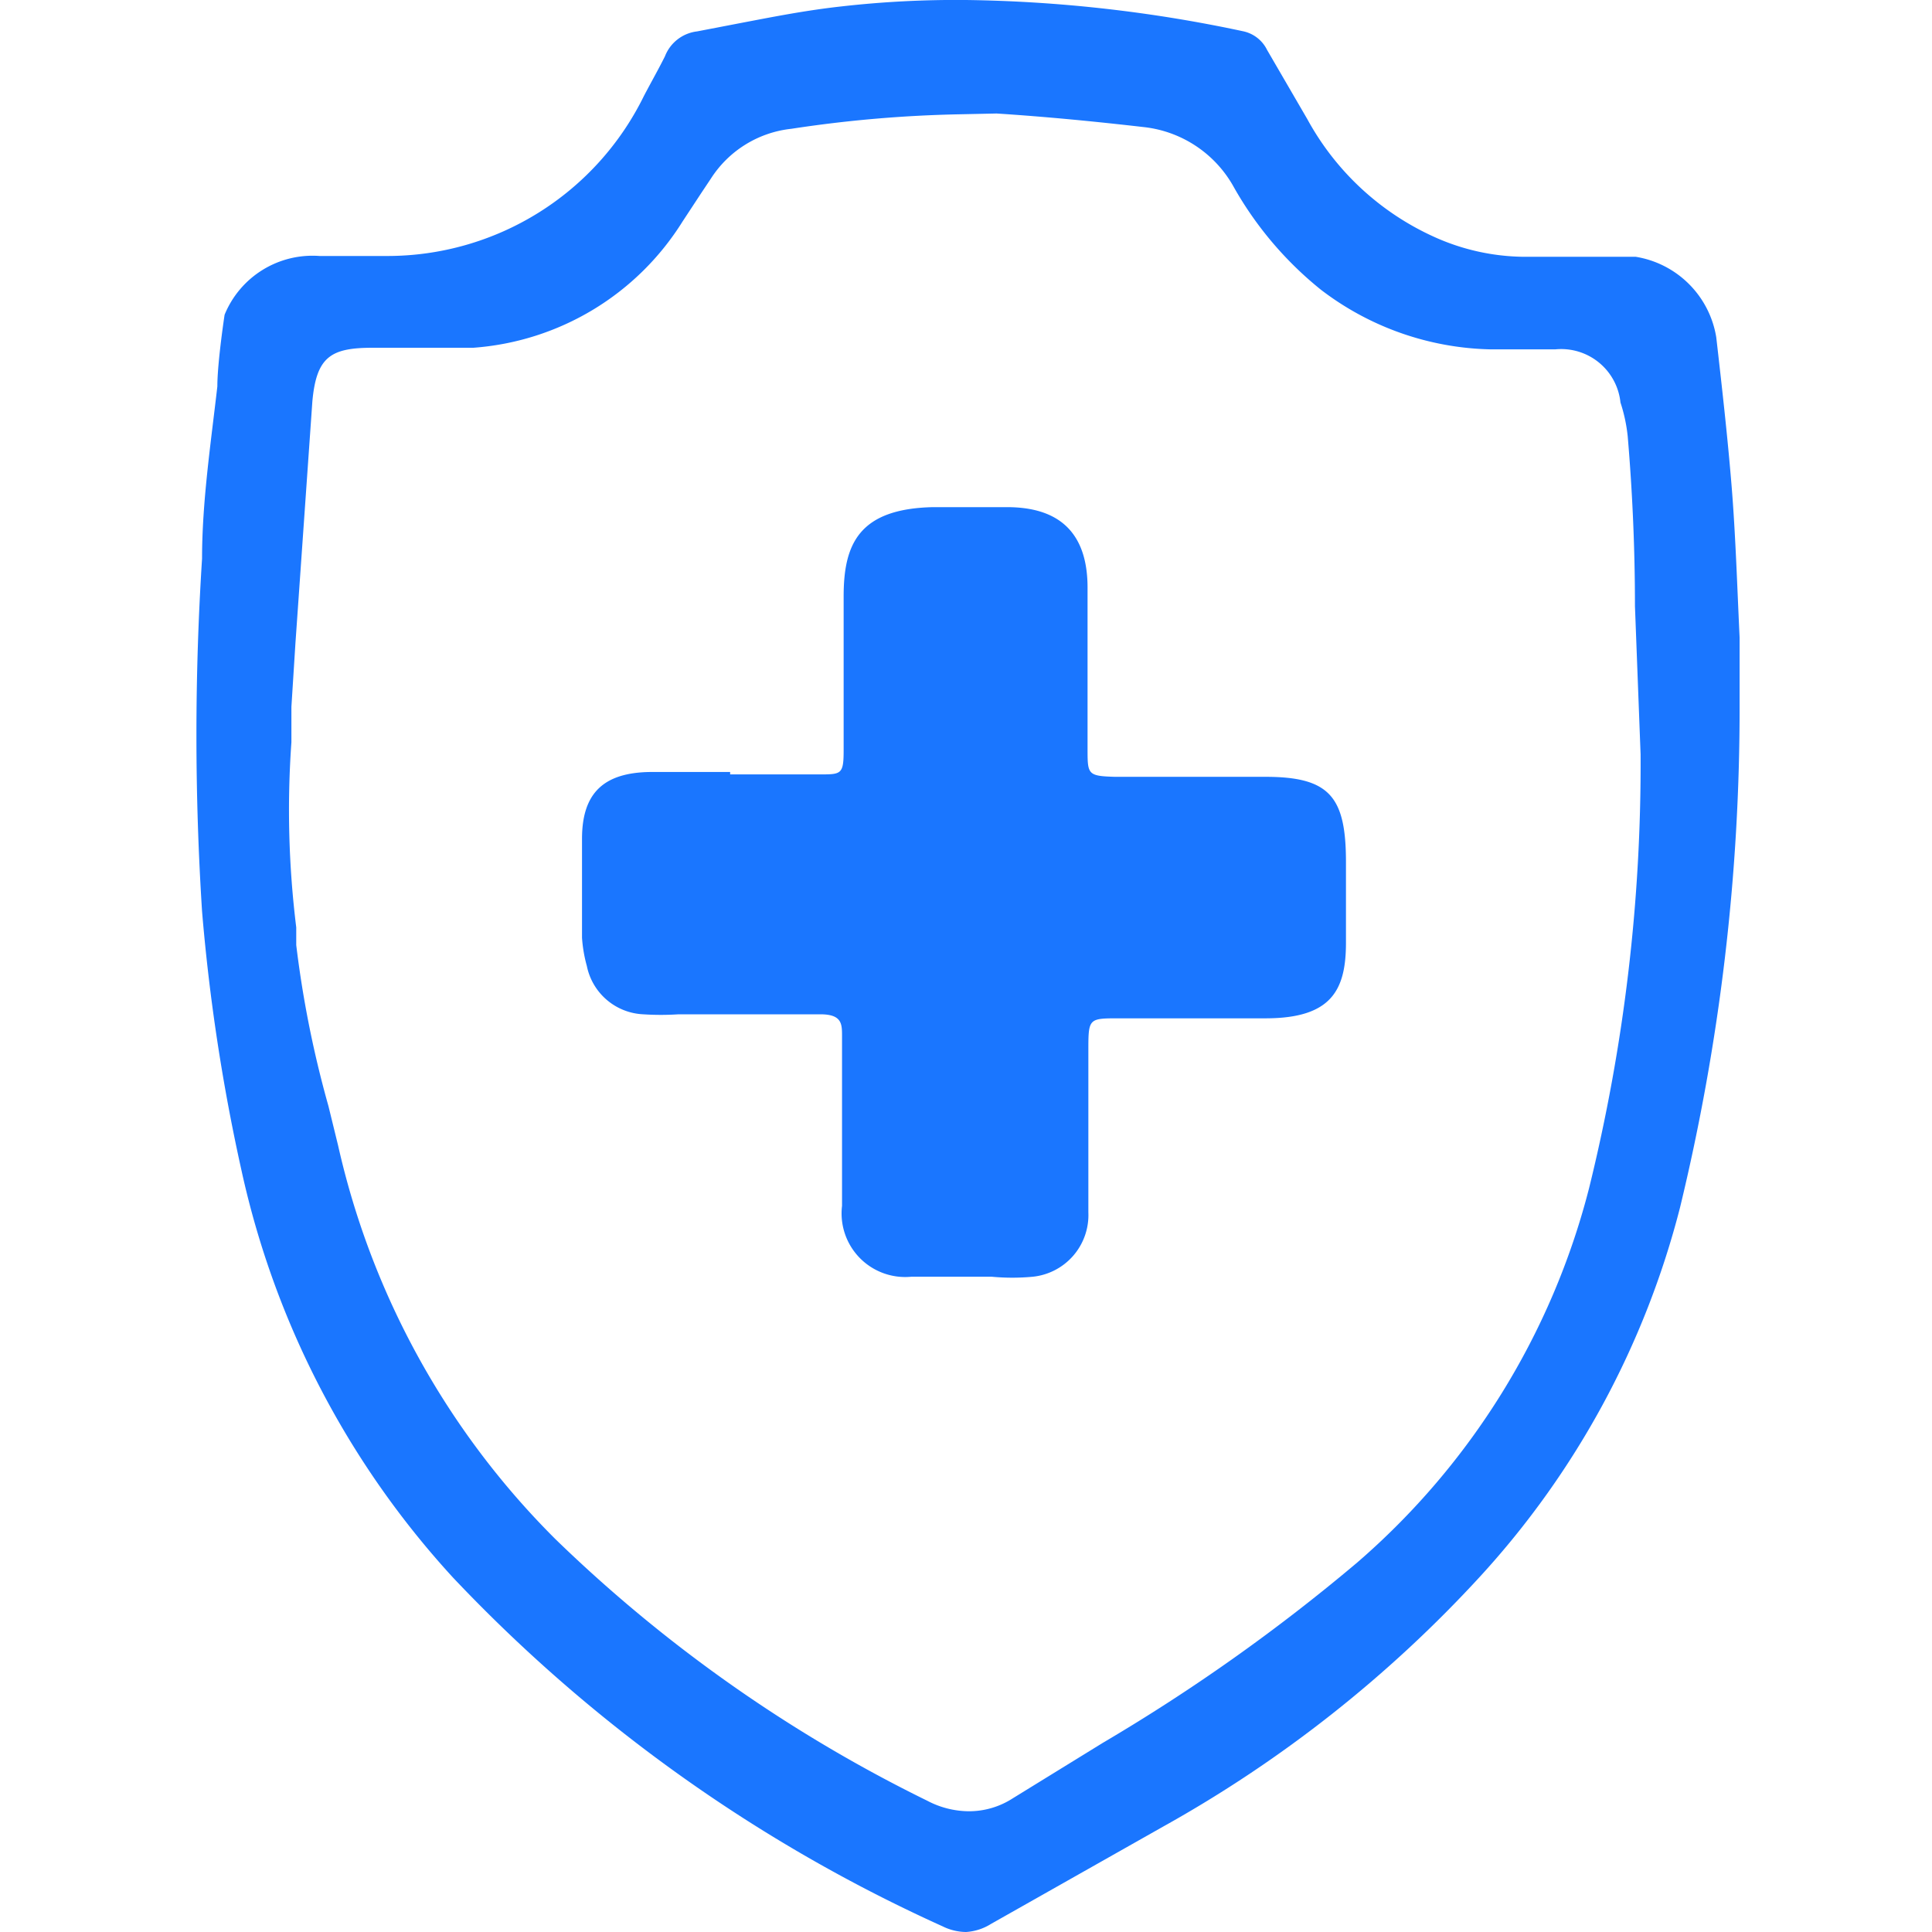 <svg id="Слой_1" data-name="Слой 1" xmlns="http://www.w3.org/2000/svg" width="24" height="24" viewBox="0 0 24 24"><defs><style>.cls-1{fill:#1a76ff;}</style></defs><title>3081</title><path class="cls-1" d="M9.07,9.62h1.11c.27,0,.3,0,.3-.3,0-.64,0-1.27,0-1.91s.18-1.09,1.11-1.11c.31,0,.61,0,.92,0,.63,0,1,.3,1,1s0,1.3,0,2c0,.32,0,.34.34.35h1.87c.8,0,1,.25,1,1.06,0,.34,0,.69,0,1,0,.59-.18.94-1,.94H13.9c-.37,0-.38,0-.38.38s0,1,0,1.55c0,.16,0,.32,0,.48a.77.77,0,0,1-.69.8,2.73,2.73,0,0,1-.51,0c-.32,0-.64,0-1,0a.79.79,0,0,1-.86-.88c0-.56,0-1.11,0-1.67,0-.15,0-.29,0-.44s0-.27-.27-.27H8.43a3.38,3.38,0,0,1-.44,0,.75.75,0,0,1-.7-.6,1.76,1.76,0,0,1-.06-.35c0-.41,0-.82,0-1.23,0-.57.27-.82.84-.83h1Z"/><path class="cls-1" d="M12,24a.67.67,0,0,1-.29-.07A19.31,19.31,0,0,1,5.63,19.6,10.94,10.94,0,0,1,3,14.54a24,24,0,0,1-.49-3.22,34.36,34.36,0,0,1,0-4.38c0-.71.11-1.44.19-2.14,0-.3.09-.89.09-.89a1.18,1.18,0,0,1,1.18-.73h.84A3.55,3.55,0,0,0,8,1.19C8.1,1,8.18.86,8.26.7a.49.49,0,0,1,.4-.31l.52-.1C9.6.21,10,.13,10.45.08A12.65,12.65,0,0,1,12,0a17.49,17.49,0,0,1,3.45.39.43.43,0,0,1,.29.23l.5.86a3.38,3.38,0,0,0,1.57,1.46,2.76,2.76,0,0,0,1.12.25h1.39a1.21,1.21,0,0,1,1,1c.07.61.14,1.23.19,1.84s.07,1.26.1,1.89l0,.84A26.33,26.33,0,0,1,20.87,15a10.71,10.71,0,0,1-2.48,4.58,15.74,15.74,0,0,1-3.94,3.11L12.31,23.9A.66.66,0,0,1,12,24ZM11.91,1.42a15.81,15.81,0,0,0-2.08.18,1.36,1.36,0,0,0-1,.62l-.12.18-.23.35a3.35,3.35,0,0,1-2.6,1.57c-.31,0-.62,0-.94,0H4.63c-.52,0-.7.11-.75.67-.07,1-.14,2-.21,3l-.05.79V9c0,.07,0,.15,0,.22a11.86,11.86,0,0,0,.06,2.3l0,.22a13.22,13.22,0,0,0,.4,2l.12.49A10,10,0,0,0,6.9,19.12a18,18,0,0,0,4.62,3.25,1.12,1.12,0,0,0,.51.13h0a1,1,0,0,0,.55-.16l1.12-.69a23,23,0,0,0,3.16-2.24,9.14,9.14,0,0,0,2.88-4.65,22,22,0,0,0,.64-5.39l-.07-1.84q0-1.05-.09-2.11A2,2,0,0,0,20.13,5a.74.74,0,0,0-.81-.66h-.8a3.59,3.59,0,0,1-2.11-.74,4.43,4.43,0,0,1-1.08-1.27,1.46,1.46,0,0,0-1.11-.75c-.61-.07-1.22-.13-1.84-.17Z"/></svg>